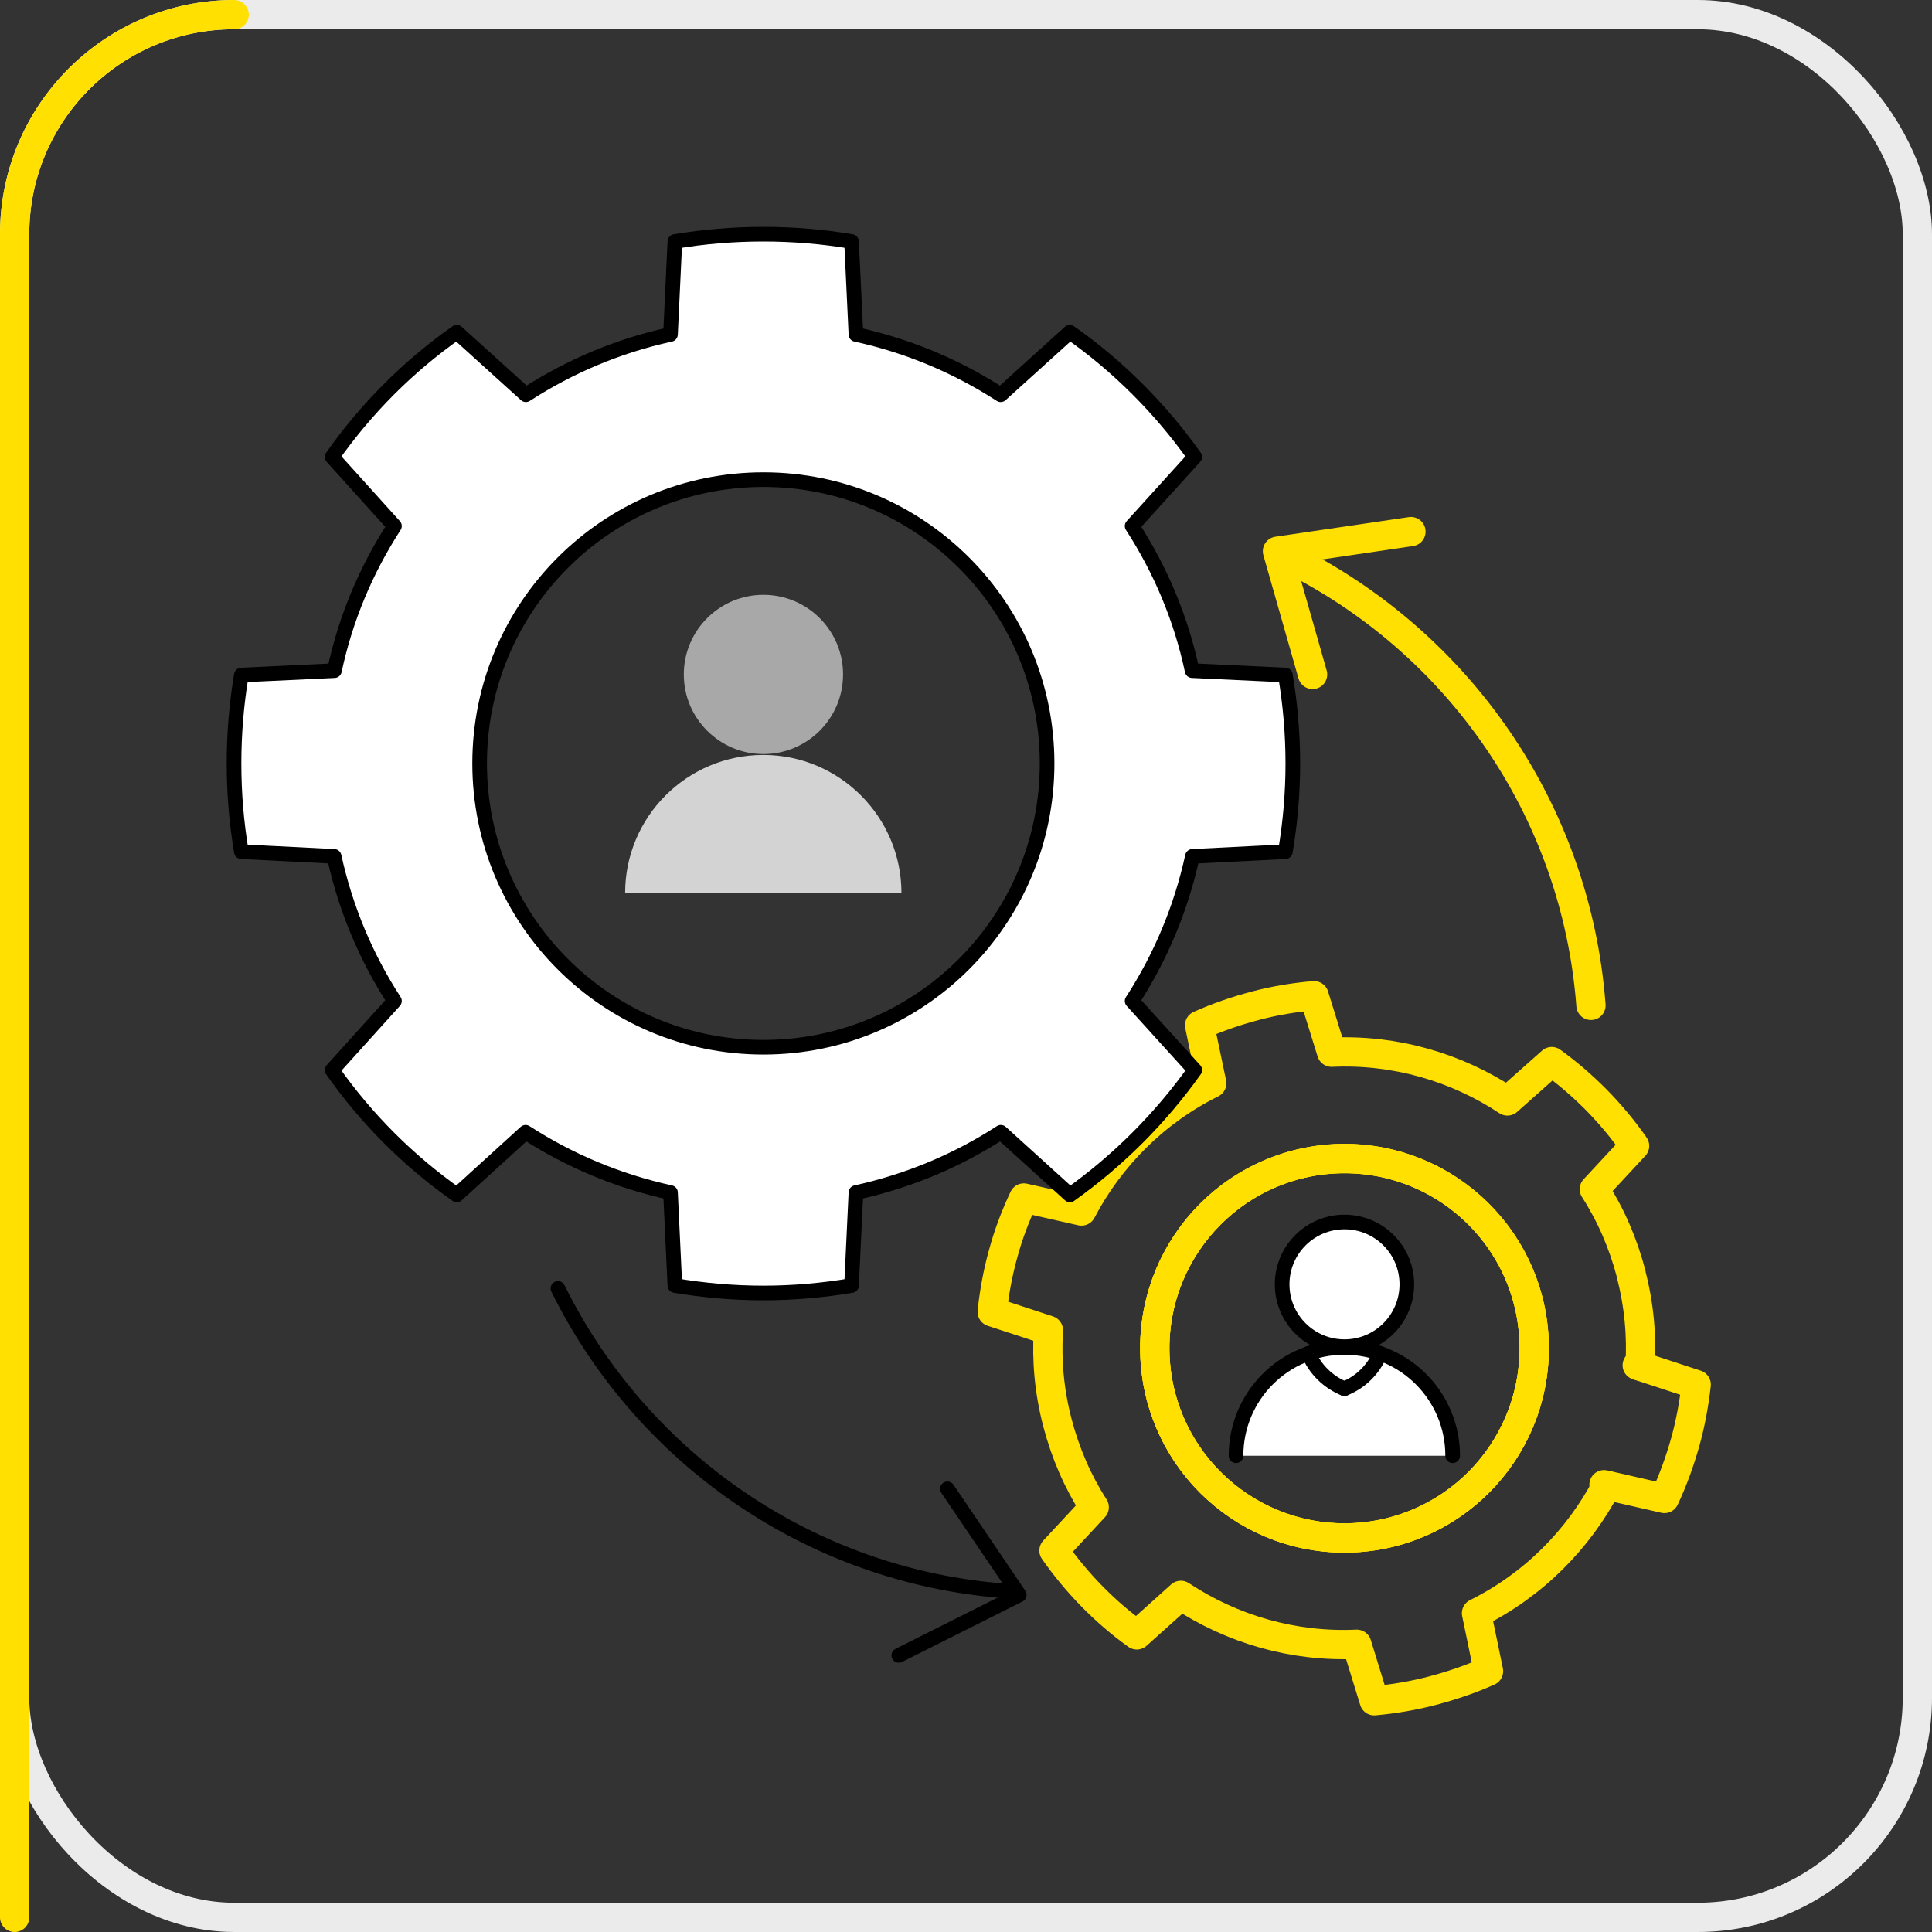 <?xml version="1.0" encoding="UTF-8"?>
<svg xmlns="http://www.w3.org/2000/svg" id="Warstwa_2" data-name="Warstwa 2" viewBox="0 0 132 132">
  <rect x="0" y="0" width="132" height="132" fill="#333333" stroke="none"/>
  <defs>
    <style>
      .cls-1 {
        fill: #fff;
      }

      .cls-1, .cls-2 {
        stroke: #000;
      }

      .cls-1, .cls-2, .cls-3, .cls-4 {
        stroke-linecap: round;
        stroke-linejoin: round;
      }

      .cls-2, .cls-3, .cls-4 {
        fill: none;
      }

      .cls-5 {
        fill: #d3d3d3;
      }

      .cls-3 {
        opacity: .9;
        stroke: #fff;
      }

      .cls-3, .cls-4 {
        stroke-width: 2px;
      }

      .cls-6 {
        fill: #a8a8a8;
      }

      .cls-4 {
        stroke: #ffe000;
      }
    </style>
  </defs>
  <g id="Warstwa_1-2" data-name="Warstwa 1">
    <g>
      <rect class="cls-3" x="1" y="1" width="130" height="130" rx="15" ry="15"></rect>
      <g>
        <g>
          <line class="cls-4" x1="109.79" y1="101.48" x2="109.59" y2="101.44"></line>
          <line class="cls-4" x1="112.06" y1="93.34" x2="111.86" y2="93.28"></line>
          <circle class="cls-4" cx="91.86" cy="92.12" r="12.96"></circle>
          <path class="cls-4" d="M111.45,87.05c-.55-2.11-1.4-4.06-2.52-5.8l2.75-2.96c-.77-1.1-1.62-2.13-2.59-3.12-.97-.98-1.99-1.86-3.07-2.64l-3.03,2.69c-3.49-2.31-7.68-3.53-12.01-3.33l-1.2-3.86c-1.32.11-2.66.33-3.99.68s-2.61.79-3.83,1.34l.83,3.96c-3.89,1.93-6.96,5.03-8.9,8.73l-3.94-.89c-.57,1.21-1.05,2.47-1.41,3.8-.37,1.33-.61,2.65-.75,3.98l3.84,1.26c-.13,2.06.06,4.18.61,6.29s1.4,4.06,2.52,5.8l-2.75,2.96c.76,1.09,1.62,2.13,2.58,3.11.96.98,1.99,1.87,3.08,2.65l3.01-2.7c3.49,2.31,7.68,3.54,12.02,3.34l1.19,3.86c1.33-.12,2.66-.34,3.99-.69s2.61-.79,3.82-1.33l-.82-3.96c3.89-1.93,6.96-5.04,8.9-8.74l3.94.9c.57-1.21,1.03-2.48,1.41-3.81.37-1.32.61-2.65.76-3.97l-3.84-1.26c.13-2.06-.06-4.18-.61-6.29ZM95.1,104.66c-6.93,1.79-14-2.38-15.79-9.31s2.38-14,9.31-15.79c6.93-1.79,14,2.37,15.79,9.31s-2.38,14-9.31,15.79Z"></path>
          <circle class="cls-4" cx="91.86" cy="92.12" r="12.96"></circle>
        </g>
        <path class="cls-1" d="M87.82,58.19c.33-1.96.51-3.97.51-6.03s-.18-4.07-.51-6.04l-6.37-.3c-.76-3.58-2.17-6.9-4.1-9.88l4.28-4.72c-2.35-3.31-5.23-6.2-8.54-8.52l-4.72,4.27c-2.98-1.93-6.31-3.34-9.89-4.12l-.3-6.35c-1.96-.33-3.97-.5-6.03-.5s-4.07.17-6.04.5l-.3,6.35c-3.58.78-6.9,2.19-9.88,4.12l-4.72-4.27c-3.31,2.32-6.19,5.21-8.52,8.52l4.26,4.72c-1.93,2.98-3.34,6.3-4.1,9.88l-6.36.3c-.33,1.97-.5,3.98-.5,6.04s.17,4.07.5,6.03l6.34.32c.78,3.58,2.19,6.91,4.12,9.88l-4.26,4.72c2.33,3.32,5.21,6.2,8.52,8.53l4.7-4.28c2.98,1.93,6.32,3.34,9.9,4.12l.3,6.35c1.97.33,3.98.51,6.04.51s4.07-.18,6.03-.51l.3-6.35c3.58-.78,6.93-2.19,9.9-4.12l4.72,4.28c3.3-2.35,6.18-5.23,8.53-8.53l-4.28-4.72c1.93-2.97,3.34-6.3,4.12-9.88l6.35-.32ZM52.16,71.55c-10.71,0-19.39-8.68-19.39-19.39s8.68-19.39,19.39-19.39,19.38,8.68,19.38,19.39-8.68,19.39-19.38,19.39Z"></path>
      </g>
      <g>
        <circle class="cls-6" cx="52.16" cy="46.08" r="5.44"></circle>
        <path class="cls-5" d="M42.71,61.02c0-5.22,4.23-9.44,9.44-9.44s9.44,4.23,9.44,9.44"></path>
      </g>
      <g>
        <circle class="cls-1" cx="91.86" cy="87.75" r="4.26"></circle>
        <path class="cls-1" d="M84.45,99.46c0-4.09,3.31-7.4,7.4-7.4s7.4,3.31,7.4,7.4"></path>
        <path class="cls-2" d="M89.4,92.47c.46,1.1,1.35,1.96,2.45,2.41h0"></path>
        <path class="cls-2" d="M91.85,94.88h0c1.11-.44,1.99-1.31,2.45-2.41"></path>
      </g>
      <path class="cls-2" d="M38.12,88.03c5.68,11.5,17.13,19.65,30.57,20.67"></path>
      <path class="cls-4" d="M88.03,38.12c11.5,5.68,19.65,17.12,20.67,30.57"></path>
      <polyline class="cls-4" points="89.68 46.08 87.28 37.66 96.4 36.32"></polyline>
      <polyline class="cls-2" points="64.73 101.72 69.64 108.97 61.41 113.1"></polyline>
      <path class="cls-4" d="M1,131V16C1,7.72,7.72,1,16,1"></path>
    </g>
  </g>
</svg>
